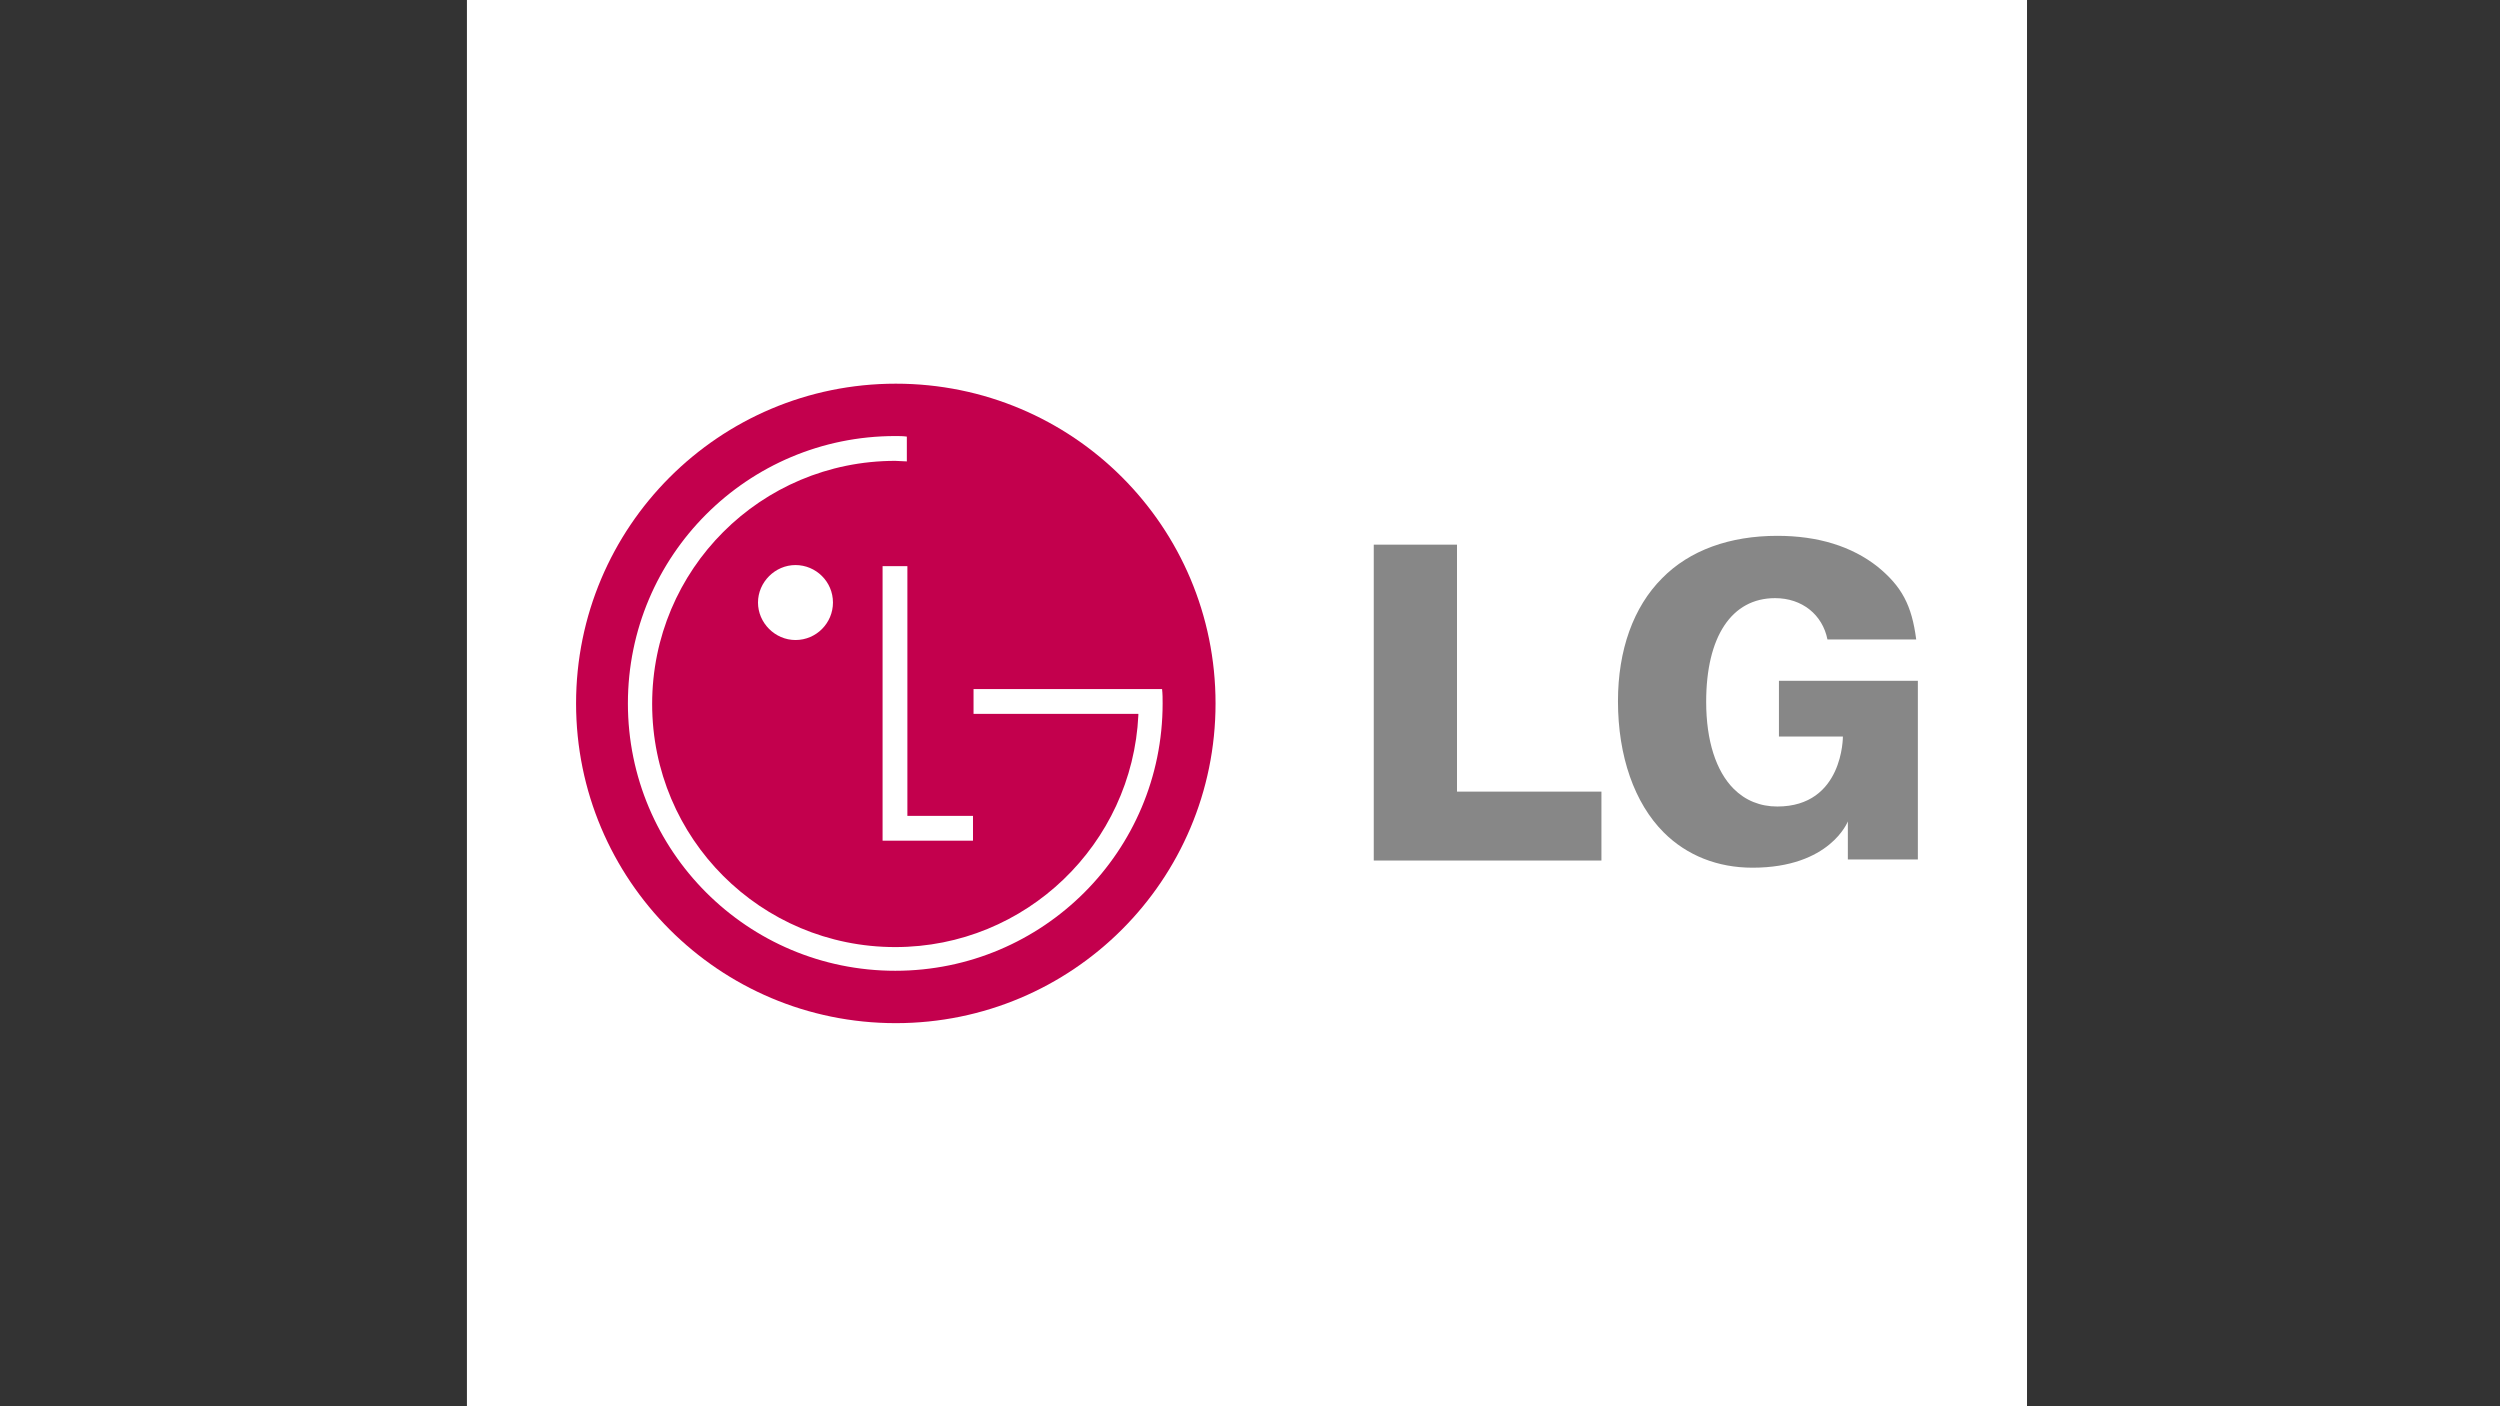 <?xml version="1.0" encoding="utf-8"?>
<!-- Generator: Adobe Illustrator 25.2.3, SVG Export Plug-In . SVG Version: 6.00 Build 0)  -->
<svg version="1.1" id="Ebene_1" xmlns="http://www.w3.org/2000/svg" xmlns:xlink="http://www.w3.org/1999/xlink" x="0px" y="0px"
	 viewBox="0 0 453.5 255.1" style="enable-background:new 0 0 453.5 255.1;" xml:space="preserve">
<rect x="0" y="0" width="453.5" height="255.1" fill="#333333" stroke="none"/>
<style type="text/css">
	.st0{fill-rule:evenodd;clip-rule:evenodd;fill:#FFFFFF;}
	.st1{fill-rule:evenodd;clip-rule:evenodd;fill:#C3004D;}
	.st2{fill-rule:evenodd;clip-rule:evenodd;fill:#878787;}
</style>
<g>
	<polygon class="st0" points="84.7,-13.9 367.7,-13.9 367.7,269.2 84.7,269.2 	"/>
	<path class="st1" d="M162.5,185.6c32,0,58-25.9,58-58s-25.9-58-58-58s-58,26-58,58C104.5,159.6,130.4,185.6,162.5,185.6
		L162.5,185.6z"/>
	<polygon class="st0" points="176.5,148 164.6,148 164.6,102.7 160.1,102.7 160.1,152.5 164.6,152.5 164.6,152.5 176.5,152.5 	"/>
	<path class="st0" d="M206.5,129.5h-29.9v-4.5h34.2c0.1,0.9,0.1,1.7,0.1,2.6c0,26.8-21.7,48.5-48.5,48.5s-48.5-21.7-48.5-48.5
		s21.7-48.5,48.5-48.5c0.7,0,1.4,0,2.1,0.1v4.5c-0.7,0-1.4-0.1-2.1-0.1c-24.4,0-44.1,19.7-44.1,44.1s19.7,44.1,44.1,44.1
		c23.7,0,43-18.7,44.1-42.1V129.5L206.5,129.5z"/>
	<path class="st0" d="M144.3,116.1c3.8,0,6.8-3.1,6.8-6.8c0-3.8-3.1-6.8-6.8-6.8s-6.8,3.1-6.8,6.8
		C137.5,113,140.6,116.1,144.3,116.1L144.3,116.1z"/>
	<polygon class="st2" points="249.2,156.1 290.5,156.1 290.5,143.6 265.6,143.6 264.3,143.6 264.3,142.4 264.3,98.8 249.2,98.8 	"/>
	<path class="st2" d="M340.6,102.8c-4.7-3.7-10.8-5.6-18.2-5.6c-8.6,0-15.9,2.6-20.9,7.7c-5.2,5.2-8,13-8,22.3c0,10,3,18.5,8.3,23.8
		c4.2,4.2,9.8,6.4,16.1,6.4c14.1,0,17.3-8.4,17.3-8.4v3.8v3.1h12.7v-32.4h-25.2v10.1h10.1h1.5c0,0,0.1,12.7-11.9,12.7
		c-3.1,0-5.8-1.1-7.9-3.2c-3.2-3.2-5-8.7-5-15.8c0-11.8,4.6-18.8,12.5-18.8c4.9,0,8.6,3,9.5,7.5h16.1
		C346.8,109.8,345,106.4,340.6,102.8L340.6,102.8z"/>
</g>
</svg>
